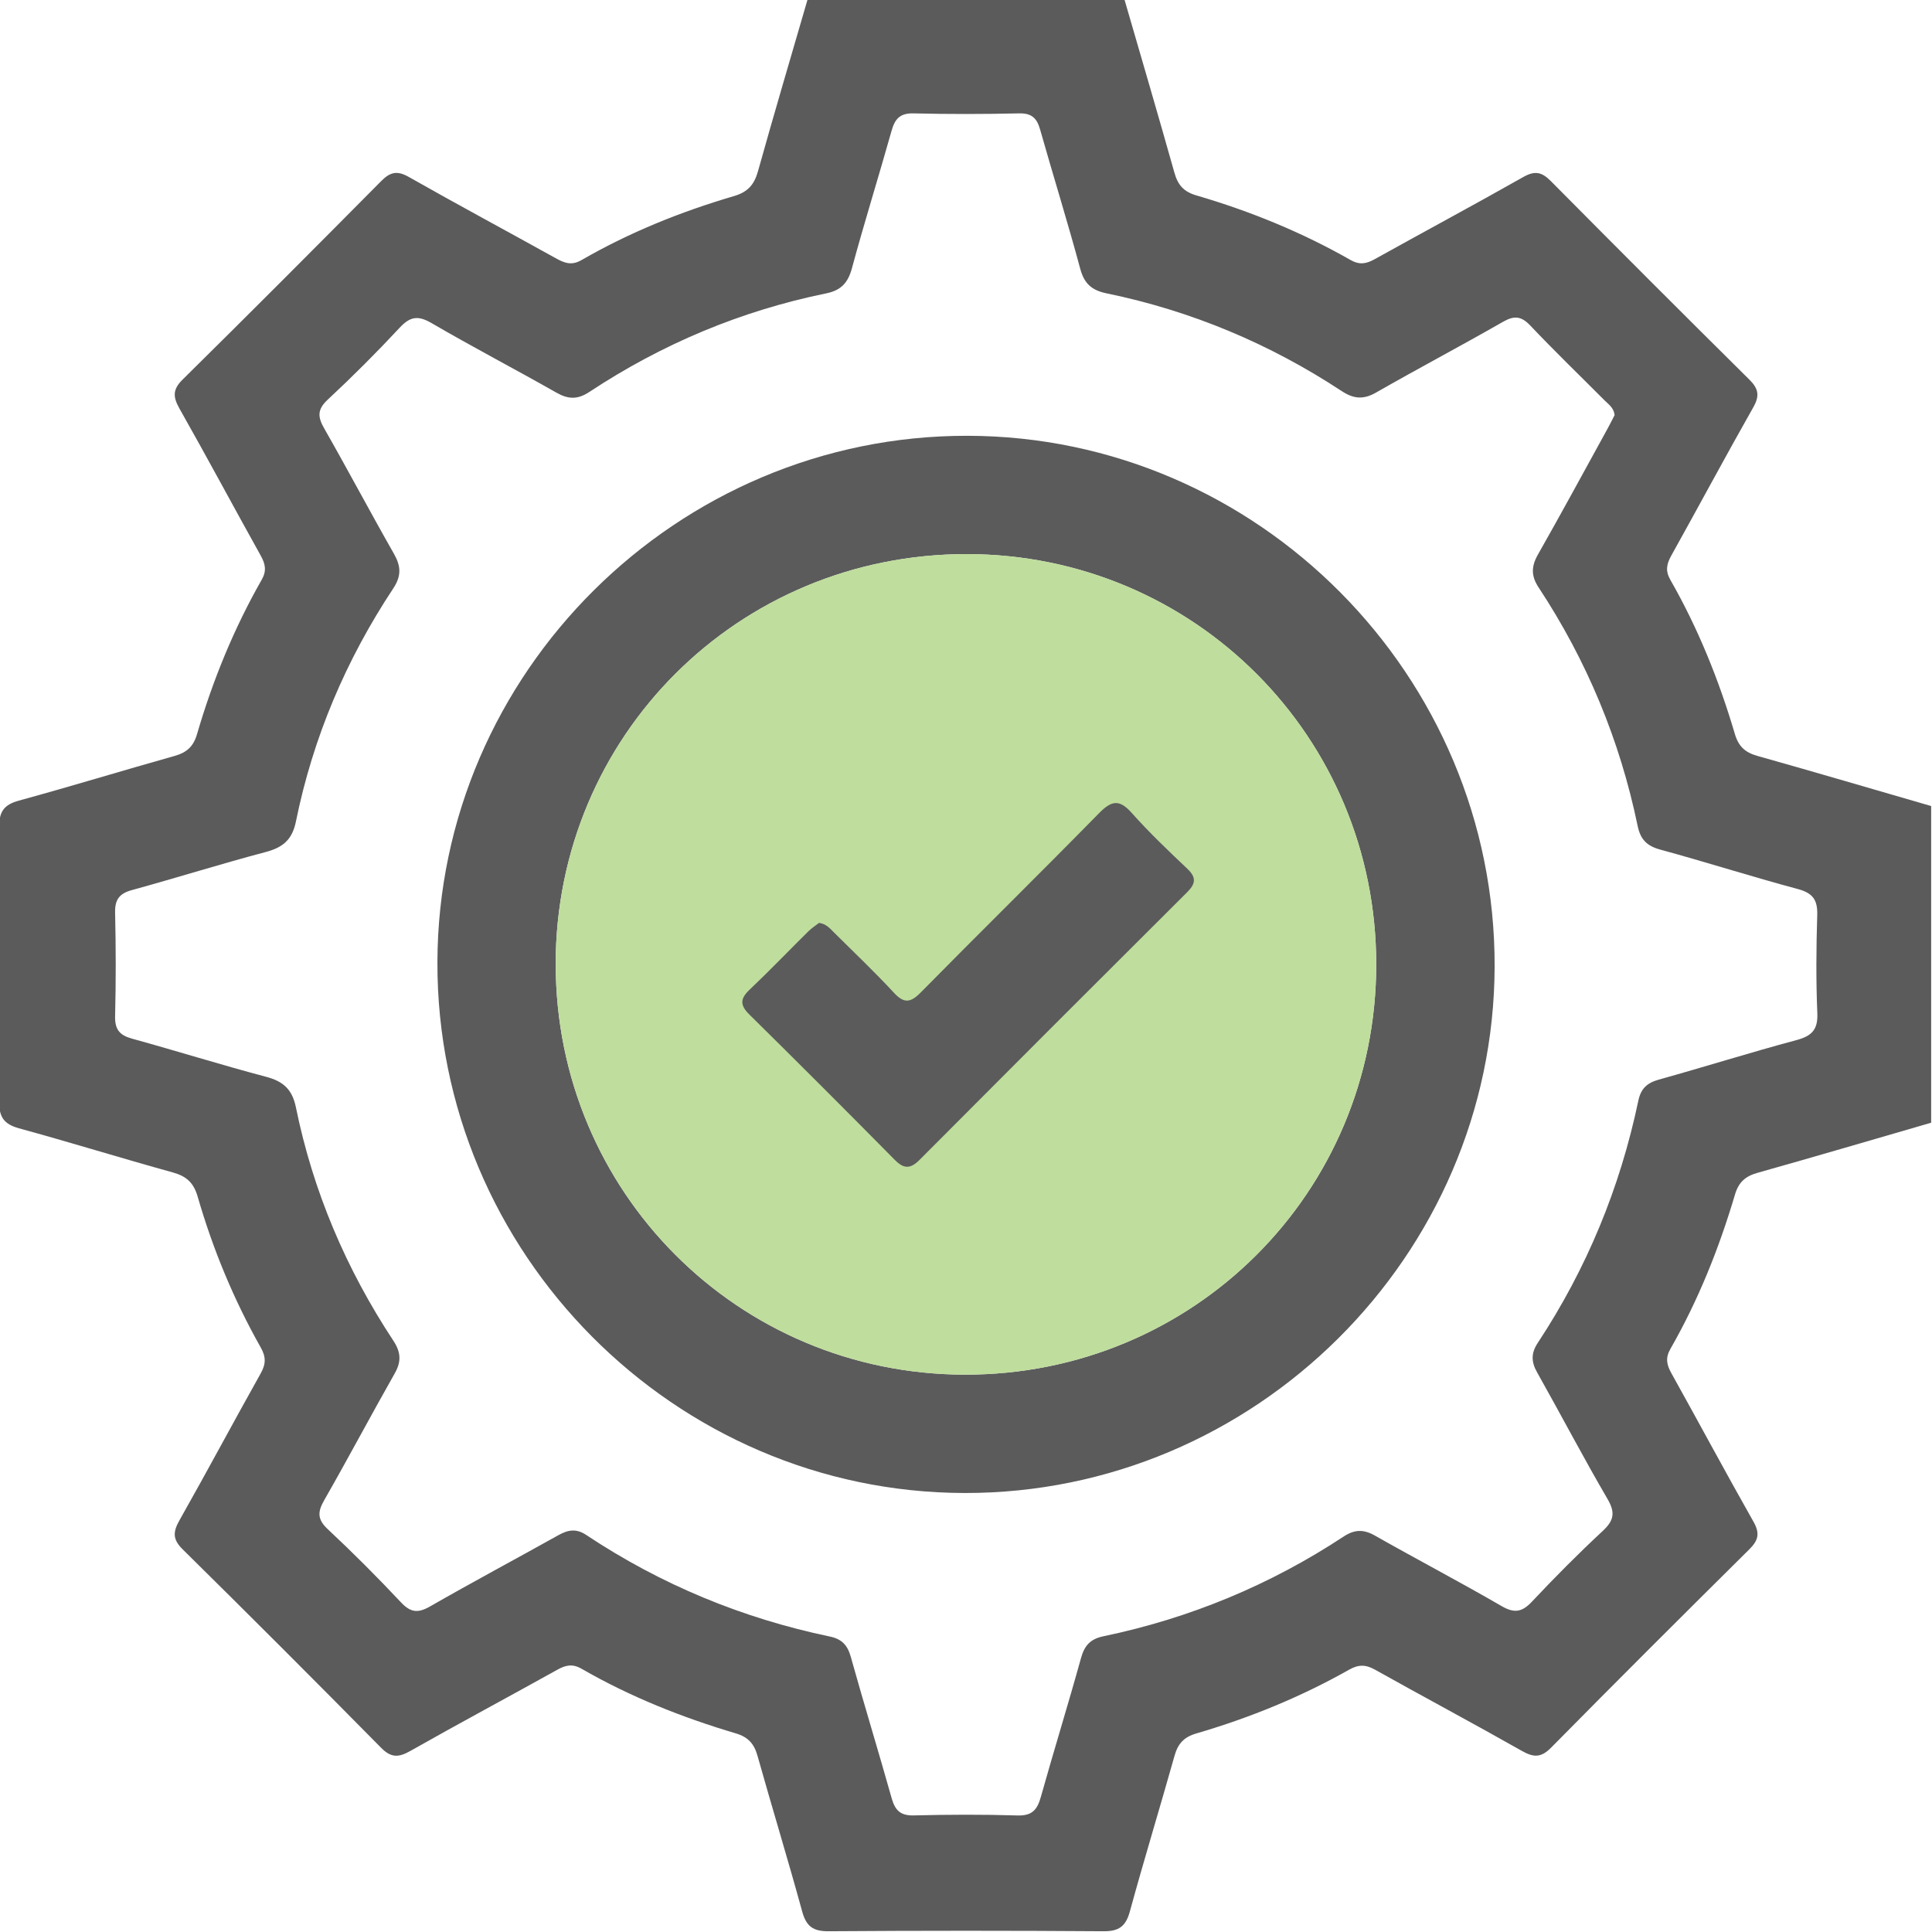 <svg width="512" height="512" viewBox="0 0 512 512" fill="none" xmlns="http://www.w3.org/2000/svg">
<g clip-path="url(#clip0_1814_8312)">
<g clip-path="url(#clip1_1814_8312)">
<path d="M511.789 297.528C496.453 301.973 481.129 306.485 465.766 310.809C462.562 311.717 460.774 313.239 459.786 316.576C455.568 330.818 450.069 344.566 442.674 357.474C441.299 359.876 441.686 361.678 442.927 363.907C450.215 376.988 457.29 390.203 464.671 403.23C466.407 406.287 466.046 408.142 463.63 410.545C446.011 428.004 428.445 445.517 411.026 463.176C408.343 465.886 406.368 465.739 403.284 463.99C390.403 456.689 377.322 449.721 364.402 442.487C361.906 441.085 360.01 441.085 357.527 442.487C344.727 449.721 331.179 455.247 317.07 459.372C313.733 460.346 312.171 462.081 311.263 465.298C307.393 479.073 303.201 492.755 299.424 506.557C298.356 510.468 296.554 511.829 292.483 511.802C268.176 511.629 243.87 511.629 219.563 511.802C215.519 511.829 213.677 510.534 212.596 506.597C208.818 492.795 204.627 479.113 200.756 465.338C199.862 462.135 198.3 460.346 194.99 459.358C180.747 455.14 166.999 449.654 154.105 442.233C151.702 440.845 149.887 441.272 147.671 442.513C134.724 449.721 121.669 456.702 108.775 464.003C105.705 465.739 103.716 465.926 101.02 463.203C83.601 445.543 66.062 428.004 48.403 410.585C45.68 407.902 45.84 405.927 47.588 402.843C54.89 389.949 61.844 376.882 69.092 363.961C70.493 361.478 70.507 359.569 69.092 357.087C61.951 344.433 56.411 331.058 52.38 317.109C51.312 313.412 49.39 311.704 45.786 310.702C32.158 306.938 18.65 302.734 5.008 299.01C1.084 297.902 -0.237 296.073 -0.211 292.029C-0.037 267.722 -0.037 243.416 -0.211 219.109C-0.237 215.051 1.098 213.236 5.022 212.168C18.824 208.391 32.505 204.199 46.28 200.328C49.484 199.421 51.259 197.859 52.22 194.535C56.385 180.28 61.977 166.571 69.346 153.651C70.72 151.248 70.32 149.446 69.079 147.217C61.871 134.283 54.89 121.215 47.588 108.321C45.84 105.238 45.68 103.249 48.403 100.579C66.062 83.16 83.574 65.594 101.034 47.975C103.409 45.572 105.265 45.145 108.335 46.894C121.216 54.209 134.27 61.203 147.217 68.397C149.5 69.665 151.422 70.48 154.092 68.931C166.839 61.577 180.414 56.104 194.509 51.966C198.193 50.885 199.888 48.936 200.889 45.332C205.134 30.116 209.632 14.966 214.037 -0.211C242.014 -0.211 269.992 -0.211 297.969 -0.211C302.414 15.126 306.925 30.449 311.25 45.826C312.158 49.03 313.693 50.805 317.03 51.779C331.285 55.944 344.994 61.537 357.914 68.905C360.304 70.266 362.106 69.919 364.348 68.664C377.429 61.376 390.644 54.302 403.671 46.921C406.741 45.172 408.583 45.559 410.973 47.975C428.432 65.594 445.971 83.147 463.59 100.593C466.006 102.982 466.393 104.837 464.658 107.907C457.277 120.935 450.202 134.149 442.914 147.23C441.673 149.459 441.286 151.261 442.661 153.664C450.055 166.585 455.568 180.32 459.773 194.562C460.76 197.886 462.536 199.421 465.739 200.328C481.116 204.653 496.426 209.165 511.776 213.61V297.541L511.789 297.528ZM427.884 109.95C427.631 108.027 426.296 107.173 425.268 106.145C418.688 99.538 411.974 93.064 405.567 86.297C403.151 83.748 401.282 83.574 398.292 85.296C387.173 91.663 375.827 97.643 364.709 104.01C361.345 105.945 358.742 105.732 355.579 103.649C336.464 91.076 315.682 82.359 293.257 77.741C289.373 76.94 287.344 75.218 286.276 71.24C282.953 58.867 279.122 46.64 275.638 34.32C274.784 31.29 273.382 29.969 270.072 30.049C260.755 30.249 251.425 30.276 242.108 30.049C238.531 29.955 237.169 31.477 236.275 34.654C232.858 46.827 229.067 58.894 225.77 71.094C224.715 74.978 222.873 76.954 218.922 77.754C196.324 82.373 175.408 91.169 156.174 103.876C153.09 105.905 150.621 105.852 147.498 104.076C136.499 97.83 125.273 91.983 114.355 85.616C110.751 83.521 108.669 83.881 105.892 86.871C99.766 93.451 93.398 99.819 86.831 105.932C83.988 108.575 84.215 110.577 85.964 113.62C92.237 124.606 98.15 135.791 104.411 146.777C106.266 150.047 106.399 152.623 104.237 155.906C91.69 174.847 82.947 195.443 78.422 217.707C77.448 222.526 74.978 224.582 70.453 225.783C58.56 228.933 46.801 232.63 34.935 235.887C31.624 236.795 30.423 238.41 30.503 241.854C30.717 251.011 30.73 260.167 30.503 269.324C30.423 272.808 31.691 274.343 34.975 275.25C46.841 278.521 58.6 282.205 70.493 285.355C75.058 286.556 77.448 288.678 78.422 293.47C82.96 315.735 91.73 336.317 104.237 355.285C106.226 358.301 106.413 360.784 104.611 363.961C98.284 375.106 92.291 386.439 85.924 397.557C84.148 400.654 84.068 402.63 86.858 405.246C93.545 411.493 100.019 417.993 106.279 424.654C108.815 427.35 110.764 427.55 113.941 425.735C125.207 419.275 136.659 413.161 147.992 406.834C150.528 405.419 152.703 405.006 155.36 406.781C175.128 419.929 196.698 428.845 219.937 433.704C223.154 434.371 224.635 436.053 225.49 439.15C228.973 451.643 232.791 464.057 236.301 476.551C237.209 479.767 238.624 481.196 242.175 481.102C251.331 480.875 260.488 480.835 269.645 481.116C273.462 481.236 274.864 479.647 275.811 476.284C279.268 463.95 283.073 451.71 286.49 439.363C287.411 436.053 288.972 434.358 292.376 433.637C315.281 428.872 336.544 420.062 356.086 407.195C358.942 405.313 361.332 405.233 364.335 406.928C375.48 413.255 386.839 419.194 397.932 425.628C401.349 427.604 403.364 427.23 405.994 424.44C412.027 418.02 418.261 411.746 424.721 405.74C427.671 402.99 428.151 400.921 426.029 397.277C419.569 386.212 413.629 374.839 407.342 363.68C405.754 360.864 405.74 358.581 407.529 355.872C420.503 336.197 429.339 314.76 434.171 291.708C434.852 288.492 436.467 286.983 439.577 286.116C451.764 282.725 463.83 278.921 476.03 275.651C480.088 274.57 481.797 272.941 481.61 268.523C481.249 259.887 481.316 251.211 481.583 242.561C481.717 238.544 480.475 236.688 476.457 235.607C464.244 232.337 452.191 228.479 439.991 225.156C436.44 224.195 434.732 222.459 433.998 218.895C429.286 196.15 420.516 175.047 407.729 155.653C405.713 152.596 405.807 150.073 407.569 146.963C413.816 135.965 419.836 124.846 425.936 113.754C426.656 112.459 427.31 111.124 427.911 109.963L427.884 109.95Z" fill="#5B5B5C"/>
<path d="M256.365 115.488C333.303 115.609 396.319 179.051 396.092 256.176C395.865 332.873 332.515 395.782 255.645 395.662C178.721 395.528 115.705 332.072 115.919 254.961C116.132 178.277 179.481 115.368 256.365 115.488ZM147.273 255.535C147.273 315.801 195.539 364.214 255.711 364.294C316.244 364.374 364.711 316.041 364.711 255.588C364.711 195.296 316.471 146.923 256.259 146.843C195.699 146.776 147.273 195.055 147.259 255.535H147.273Z" fill="#5B5B5C"/>
<path d="M147.273 255.535C147.273 315.801 195.539 364.214 255.711 364.294C316.244 364.374 364.711 316.041 364.711 255.588C364.711 195.296 316.471 146.923 256.259 146.843C195.699 146.776 147.273 195.055 147.259 255.535H147.273Z" fill="#BFDD9C"/>
<path d="M217.041 244.567C219.016 244.861 219.964 246.075 221.019 247.117C226.331 252.389 231.777 257.555 236.863 263.054C239.572 265.991 241.281 265.777 244.017 263.001C259.661 247.117 275.585 231.486 291.202 215.562C294.472 212.225 296.554 211.665 299.878 215.389C304.523 220.608 309.595 225.44 314.668 230.245C317.057 232.514 316.897 234.156 314.641 236.412C290.935 260.024 267.282 283.677 243.683 307.383C241.241 309.825 239.505 309.799 237.103 307.356C224.356 294.448 211.528 281.621 198.607 268.874C196.138 266.444 196.071 264.736 198.594 262.333C203.906 257.288 208.979 252.002 214.184 246.85C215.105 245.942 216.227 245.221 217.054 244.567H217.041Z" fill="#5B5B5C"/>
</g>
</g>
<defs>
<clipPath id="clip0_1814_8312">
<rect width="512" height="512" fill="white"/>
</clipPath>
<clipPath id="clip1_1814_8312">
<rect width="512" height="512" fill="white" transform="translate(-0.211 -0.211)"/>
</clipPath>
</defs>
</svg>
